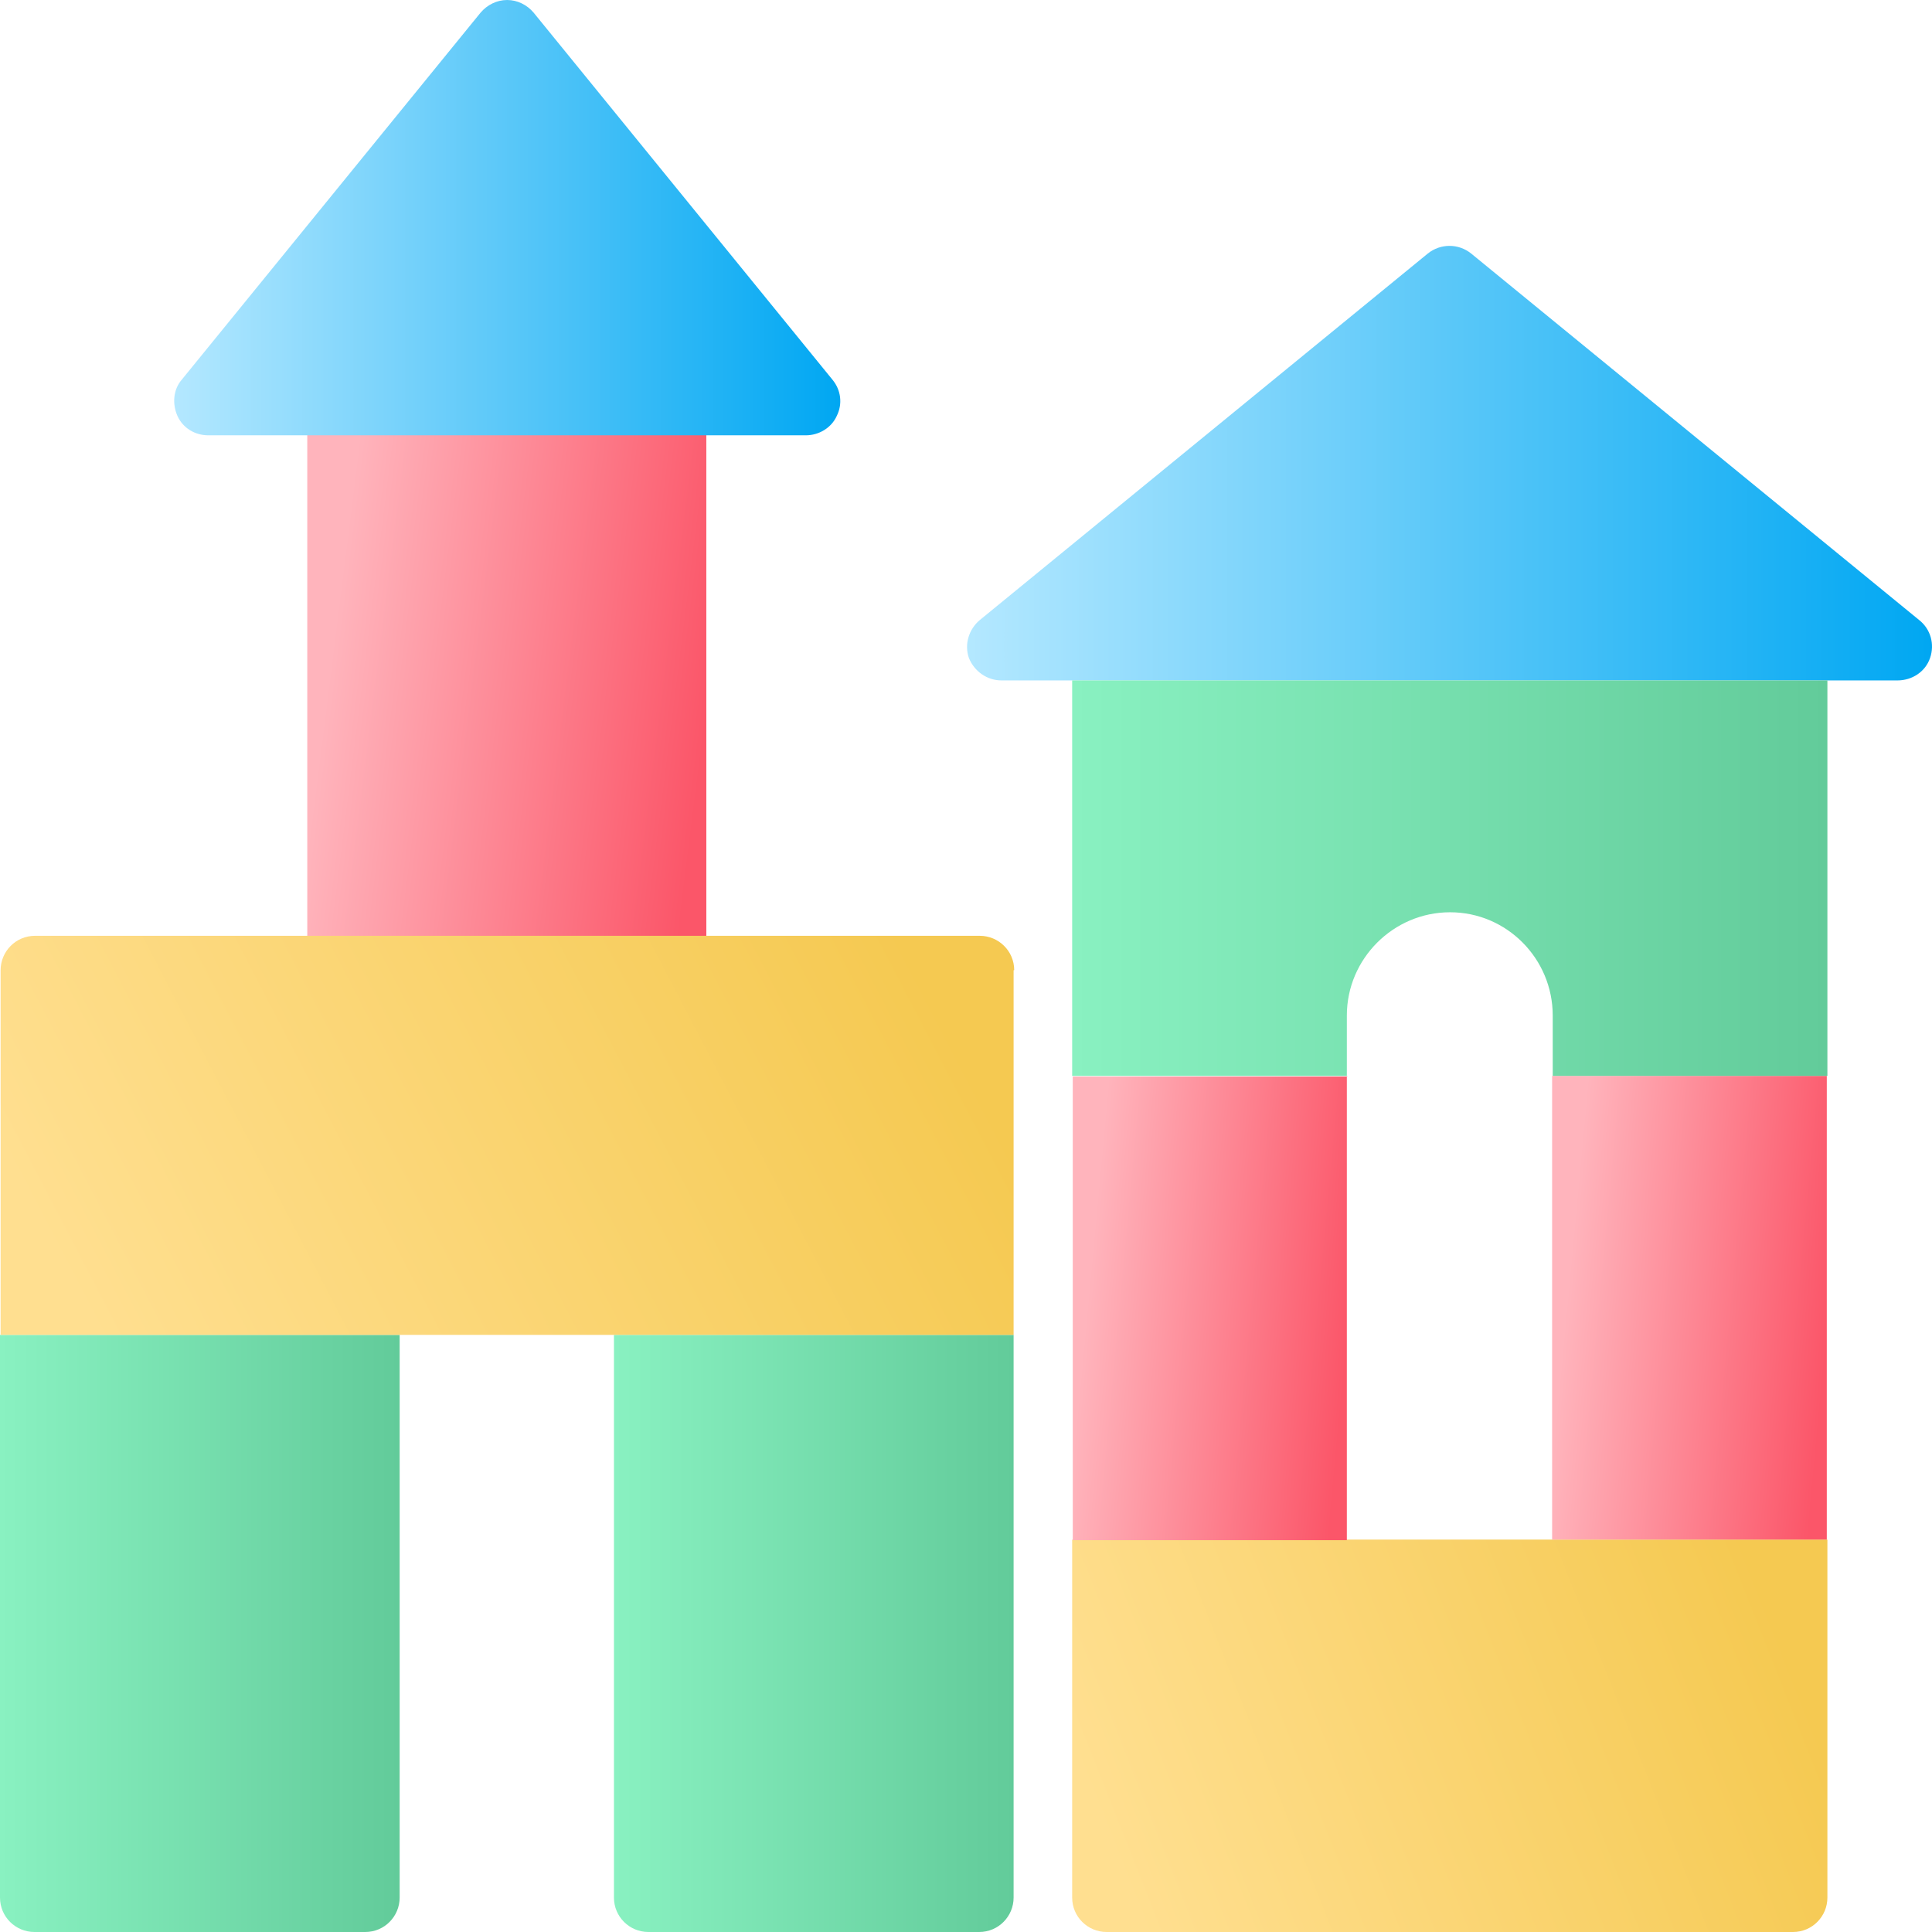 <svg width="64" height="64" viewBox="0 0 64 64" fill="none" xmlns="http://www.w3.org/2000/svg">
<g id="icon">
<g id="icon_2">
<path id="Vector" d="M13.239 44.22V62.86C13.239 63.48 12.739 64 12.099 64H1.14C0.52 64 0 63.5 0 62.86V44.22H13.219H13.239Z" fill="url(#paint0_linear_2019_37263)"/>
<path id="Vector_2" d="M33.577 44.22V62.86C33.577 63.48 33.077 64 32.437 64H21.478C20.858 64 20.338 63.5 20.338 62.86V44.22H33.557H33.577Z" fill="url(#paint1_linear_2019_37263)"/>
<path id="Vector_3" d="M23.398 14.38H10.179V31.02H23.398V14.38Z" fill="url(#paint2_linear_2019_37263)"/>
<path id="Vector_4" d="M33.577 32.14V44.22H0.02V32.14C0.02 31.52 0.52 31 1.16 31H32.457C33.077 31 33.597 31.5 33.597 32.14H33.577Z" fill="url(#paint3_linear_2019_37263)"/>
<path id="Vector_5" d="M27.718 13.78C27.538 14.18 27.118 14.42 26.698 14.42H6.899C6.459 14.42 6.059 14.18 5.879 13.78C5.7 13.38 5.74 12.9 6.019 12.58L15.919 0.42C16.139 0.16 16.459 0 16.799 0C17.139 0 17.459 0.16 17.678 0.42L27.578 12.58C27.858 12.92 27.918 13.38 27.718 13.78Z" fill="url(#paint4_linear_2019_37263)"/>
<path id="Vector_6" d="M60.535 51V62.86C60.535 63.48 60.035 64 59.395 64H36.657C36.037 64 35.517 63.5 35.517 62.86V51H60.535Z" fill="url(#paint5_linear_2019_37263)"/>
<path id="Vector_7" d="M63.935 21.8C63.775 22.26 63.335 22.54 62.855 22.54H33.177C32.697 22.54 32.277 22.24 32.097 21.8C31.937 21.34 32.097 20.84 32.457 20.54L47.296 8.4C47.716 8.06 48.316 8.06 48.736 8.4L63.575 20.54C63.955 20.84 64.095 21.34 63.935 21.8Z" fill="url(#paint6_linear_2019_37263)"/>
<path id="Vector_8" d="M44.616 35.64V36.78C44.616 36.78 44.616 36.84 44.616 36.86V51.02H35.537V35.66H44.636L44.616 35.64Z" fill="url(#paint7_linear_2019_37263)"/>
<path id="Vector_9" d="M60.515 35.64H51.416V51H60.515V35.64Z" fill="url(#paint8_linear_2019_37263)"/>
<path id="Vector_10" d="M60.535 22.54V35.64H51.436V33.64C51.436 31.76 49.916 30.22 48.036 30.22C46.156 30.22 44.616 31.76 44.616 33.64V35.64H35.517V22.54H60.535Z" fill="url(#paint9_linear_2019_37263)"/>
</g>
</g>
<defs>
<linearGradient id="paint0_linear_2019_37263" x1="0" y1="54.11" x2="13.239" y2="54.11" gradientUnits="userSpaceOnUse">
<stop stop-color="#89F1C1"/>
<stop offset="1" stop-color="#62CB9A"/>
</linearGradient>
<linearGradient id="paint1_linear_2019_37263" x1="20.338" y1="54.11" x2="33.577" y2="54.11" gradientUnits="userSpaceOnUse">
<stop stop-color="#89F1C1"/>
<stop offset="1" stop-color="#62CB9A"/>
</linearGradient>
<linearGradient id="paint2_linear_2019_37263" x1="10.542" y1="25.109" x2="23.049" y2="26.678" gradientUnits="userSpaceOnUse">
<stop stop-color="#FFB4BC"/>
<stop offset="1" stop-color="#FB5669"/>
</linearGradient>
<linearGradient id="paint3_linear_2019_37263" x1="0.153" y1="38.295" x2="26.448" y2="24.585" gradientUnits="userSpaceOnUse">
<stop stop-color="#FFDF90"/>
<stop offset="1" stop-color="#F5C951"/>
</linearGradient>
<linearGradient id="paint4_linear_2019_37263" x1="5.77" y1="7.23" x2="27.835" y2="7.23" gradientUnits="userSpaceOnUse">
<stop stop-color="#B4E8FF"/>
<stop offset="1" stop-color="#00A7F2"/>
</linearGradient>
<linearGradient id="paint5_linear_2019_37263" x1="35.616" y1="58.173" x2="57.17" y2="49.658" gradientUnits="userSpaceOnUse">
<stop stop-color="#FFDF90"/>
<stop offset="1" stop-color="#F5C951"/>
</linearGradient>
<linearGradient id="paint6_linear_2019_37263" x1="32.035" y1="15.362" x2="64" y2="15.362" gradientUnits="userSpaceOnUse">
<stop stop-color="#B4E8FF"/>
<stop offset="1" stop-color="#00A7F2"/>
</linearGradient>
<linearGradient id="paint7_linear_2019_37263" x1="35.787" y1="45.557" x2="44.456" y2="46.367" gradientUnits="userSpaceOnUse">
<stop stop-color="#FFB4BC"/>
<stop offset="1" stop-color="#FB5669"/>
</linearGradient>
<linearGradient id="paint8_linear_2019_37263" x1="51.666" y1="45.544" x2="60.335" y2="46.355" gradientUnits="userSpaceOnUse">
<stop stop-color="#FFB4BC"/>
<stop offset="1" stop-color="#FB5669"/>
</linearGradient>
<linearGradient id="paint9_linear_2019_37263" x1="35.517" y1="29.09" x2="60.535" y2="29.09" gradientUnits="userSpaceOnUse">
<stop stop-color="#89F1C1"/>
<stop offset="1" stop-color="#62CB9A"/>
</linearGradient>
</defs>
</svg>
